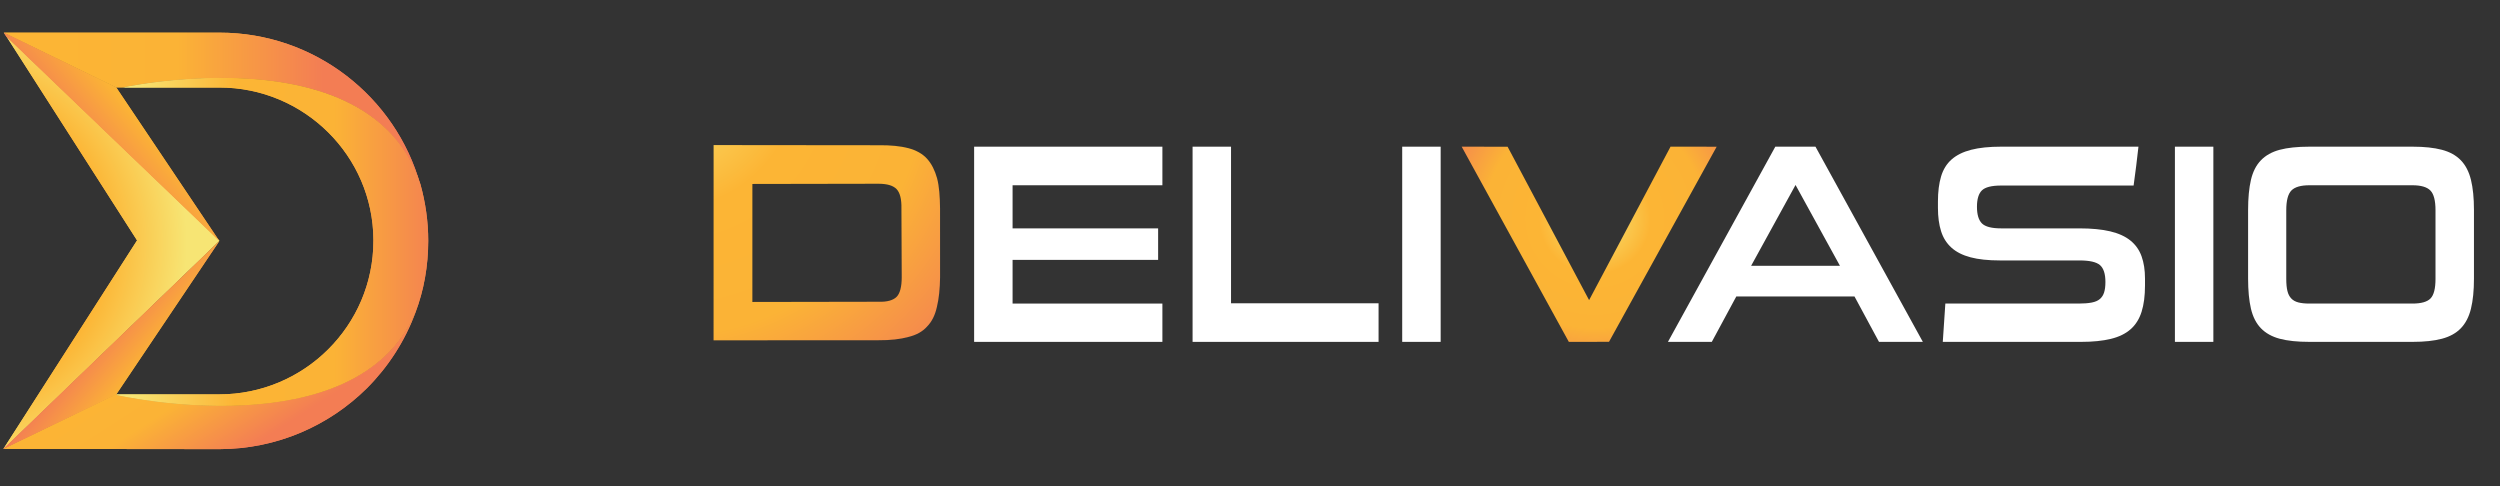 <svg width="288" height="56" viewBox="0 0 288 56" fill="none" xmlns="http://www.w3.org/2000/svg">
<rect x="0" y="0" width="288" height="56" fill="#333333" stroke="none"/>
<g clip-path="url(#clip0_1522_7564)">
<path d="M112.22 39.384V16.897H133.908V21.342H116.649V26.31H133.416V29.938H116.649V34.971H133.908V39.384H112.22Z" fill="white"/>
<path d="M137.385 39.384V16.897H141.815V34.939H158.811V39.384H137.385Z" fill="white"/>
<path d="M165.964 16.897H161.534V39.383H165.964V16.897Z" fill="white"/>
<path d="M192.448 16.892L183.064 34.575L173.677 16.905L168.384 16.895L180.729 39.385L185.358 39.377L197.76 16.902L192.448 16.892Z" fill="url(#paint0_radial_1522_7564)"/>
<path d="M206.846 21.309L201.727 30.624H211.964L206.846 21.309ZM216.459 39.383L213.638 34.154H200.021L197.2 39.383H192.147L204.516 16.897H209.143L221.512 39.383H216.459Z" fill="white"/>
<path d="M247.104 32.879C247.104 34.077 246.973 35.09 246.71 35.919C246.448 36.747 246.027 37.417 245.447 37.928C244.868 38.441 244.107 38.811 243.167 39.039C242.226 39.268 241.089 39.383 239.755 39.383H223.809C223.852 38.642 223.902 37.907 223.956 37.177C224.011 36.447 224.06 35.712 224.104 34.971H239.459C240.05 34.971 240.547 34.933 240.952 34.856C241.357 34.78 241.674 34.644 241.904 34.448C242.134 34.252 242.298 33.996 242.396 33.679C242.494 33.364 242.544 32.966 242.544 32.487C242.544 31.55 242.335 30.902 241.92 30.542C241.505 30.182 240.717 30.003 239.558 30.003H230.404C229.047 30.003 227.915 29.883 227.008 29.643C226.1 29.404 225.367 29.034 224.809 28.532C224.252 28.031 223.852 27.399 223.612 26.636C223.371 25.873 223.251 24.98 223.251 23.956V23.204C223.251 22.093 223.371 21.134 223.612 20.328C223.852 19.522 224.257 18.869 224.826 18.367C225.394 17.866 226.143 17.496 227.073 17.256C228.003 17.016 229.157 16.896 230.535 16.896H246.35C246.262 17.659 246.174 18.405 246.087 19.135C246 19.865 245.901 20.611 245.792 21.374H230.535C229.441 21.374 228.703 21.559 228.32 21.93C227.937 22.3 227.746 22.932 227.746 23.825C227.746 24.719 227.937 25.356 228.32 25.738C228.703 26.119 229.441 26.309 230.535 26.309H239.558C240.957 26.309 242.139 26.424 243.101 26.652C244.064 26.881 244.84 27.236 245.431 27.715C246.022 28.194 246.448 28.799 246.71 29.529C246.973 30.259 247.104 31.114 247.104 32.094V32.879Z" fill="white"/>
<path d="M254.979 16.897H250.55V39.383H254.979V16.897Z" fill="white"/>
<path d="M280.57 24.218C280.57 23.107 280.374 22.35 279.98 21.946C279.586 21.544 278.897 21.342 277.913 21.342H266.035C265.051 21.342 264.362 21.544 263.968 21.946C263.575 22.35 263.378 23.107 263.378 24.218V32.127C263.378 32.694 263.421 33.157 263.509 33.516C263.596 33.876 263.744 34.165 263.952 34.382C264.159 34.601 264.433 34.753 264.772 34.84C265.111 34.927 265.532 34.971 266.035 34.971H277.913C278.919 34.971 279.613 34.775 279.996 34.382C280.379 33.99 280.57 33.239 280.57 32.127V24.218ZM266.035 39.383C264.657 39.383 263.52 39.264 262.623 39.023C261.726 38.784 261.004 38.381 260.457 37.814C259.91 37.248 259.528 36.496 259.309 35.559C259.09 34.623 258.981 33.467 258.981 32.095V24.186C258.981 22.813 259.09 21.658 259.309 20.721C259.528 19.784 259.91 19.032 260.457 18.466C261.004 17.899 261.726 17.496 262.623 17.256C263.52 17.017 264.657 16.897 266.035 16.897H277.945C279.28 16.897 280.401 17.017 281.309 17.256C282.216 17.496 282.944 17.899 283.491 18.466C284.037 19.032 284.426 19.784 284.655 20.721C284.885 21.658 285 22.813 285 24.186V32.095C285 33.467 284.885 34.623 284.655 35.559C284.426 36.496 284.037 37.248 283.491 37.814C282.944 38.381 282.216 38.784 281.309 39.023C280.401 39.264 279.28 39.383 277.945 39.383H266.035Z" fill="white"/>
<path d="M82.207 16.712L82.203 39.206L101.177 39.196C102.575 39.207 103.736 39.07 104.63 38.821C105.559 38.601 106.282 38.2 106.798 37.618C107.348 37.066 107.723 36.299 107.926 35.38C108.16 34.427 108.282 33.254 108.297 31.926L108.293 23.997C108.274 22.639 108.202 21.478 107.948 20.523C107.698 19.632 107.326 18.878 106.803 18.296C106.28 17.713 105.54 17.306 104.648 17.07C103.756 16.834 102.579 16.712 101.215 16.732L82.207 16.712ZM86.675 21.193L101.197 21.167C102.172 21.172 102.866 21.355 103.283 21.783C103.665 22.18 103.872 22.911 103.845 24.046L103.879 31.941C103.882 33.041 103.671 33.831 103.273 34.212C102.874 34.592 102.204 34.796 101.195 34.761L86.673 34.787L86.675 21.193Z" fill="url(#paint1_radial_1522_7564)"/>
<path d="M0.38 51.732L15.788 27.696L0.757 4.202L25.263 27.736L0.38 51.732Z" fill="url(#paint2_radial_1522_7564)"/>
<path d="M25.291 3.762H0.446L13.396 10.069H14.116C15.747 9.735 20.255 8.97 25.483 8.97C34.261 8.97 45.149 11.12 48.41 21.249C45.58 11.168 36.275 3.762 25.291 3.762Z" fill="url(#paint3_linear_1522_7564)"/>
<path d="M13.45 45.508L13.451 45.417L13.394 45.423L0.383 51.712L25.273 51.741C31.916 51.733 37.924 49.031 42.276 44.714C44.727 42.258 46.642 39.303 47.865 35.982C41.014 51.829 13.45 45.508 13.45 45.508Z" fill="url(#paint4_linear_1522_7564)"/>
<path d="M14.132 10.082H25.291C35.015 10.082 42.981 17.945 43.017 27.632V27.739C43.017 37.497 35.051 45.433 25.255 45.433H13.45V45.504C13.45 45.504 41.008 51.831 47.861 35.996C48.83 33.458 49.333 30.635 49.333 27.739C49.333 25.487 49.01 23.307 48.435 21.234C45.17 11.154 34.262 8.974 25.471 8.974C20.232 8.974 15.746 9.76 14.132 10.082Z" fill="url(#paint5_linear_1522_7564)"/>
<path d="M0.384 51.719L13.385 45.446L25.274 27.759L0.384 51.719Z" fill="url(#paint6_linear_1522_7564)"/>
<path d="M0.446 3.784L0.735 4.219L25.271 27.771L13.388 10.07L0.467 3.766L0.446 3.784Z" fill="url(#paint7_linear_1522_7564)"/>
<path d="M15.792 27.691L0.384 51.727L25.267 27.731L0.746 4.22L15.792 27.691Z" fill="url(#paint8_radial_1522_7564)"/>
<path d="M25.291 3.762H0.446L13.396 10.069H14.116C15.747 9.735 20.255 8.97 25.483 8.97C34.261 8.97 45.149 11.12 48.41 21.249C45.58 11.168 36.275 3.762 25.291 3.762Z" fill="url(#paint9_linear_1522_7564)"/>
<path d="M13.45 45.508L13.451 45.417L13.394 45.423L0.383 51.712L25.273 51.741C31.916 51.733 37.924 49.031 42.276 44.714C44.727 42.258 46.642 39.303 47.865 35.982C41.014 51.829 13.45 45.508 13.45 45.508Z" fill="url(#paint10_linear_1522_7564)"/>
<path d="M14.132 10.082H25.291C35.015 10.082 42.981 17.945 43.017 27.632V27.739C43.017 37.497 35.051 45.433 25.255 45.433H13.45V45.504C13.45 45.504 41.008 51.831 47.861 35.996C48.83 33.458 49.333 30.635 49.333 27.739C49.333 25.487 49.01 23.307 48.435 21.234C45.17 11.154 34.262 8.974 25.471 8.974C20.232 8.974 15.746 9.76 14.132 10.082Z" fill="url(#paint11_linear_1522_7564)"/>
<path d="M0.384 51.719L13.385 45.446L25.274 27.759L0.384 51.719Z" fill="url(#paint12_linear_1522_7564)"/>
<path d="M0.446 3.784L0.735 4.219L25.271 27.771L13.388 10.07L0.467 3.766L0.446 3.784Z" fill="url(#paint13_linear_1522_7564)"/>
</g>
<defs>
<radialGradient id="paint0_radial_1522_7564" cx="0" cy="0" r="1" gradientUnits="userSpaceOnUse" gradientTransform="translate(183.735 25.176) rotate(89.899) scale(19.457 19.532)">
<stop stop-color="#F7E574"/>
<stop offset="0.33" stop-color="#FCB535"/>
<stop offset="0.65" stop-color="#FBB336"/>
<stop offset="1" stop-color="#F37D54"/>
</radialGradient>
<radialGradient id="paint1_radial_1522_7564" cx="0" cy="0" r="1" gradientUnits="userSpaceOnUse" gradientTransform="translate(76.847 8.958) rotate(41.344) scale(45.773 45.773)">
<stop stop-color="#F7E574"/>
<stop offset="0.33" stop-color="#FCB535"/>
<stop offset="0.65" stop-color="#FBB336"/>
<stop offset="1" stop-color="#F37D54"/>
</radialGradient>
<radialGradient id="paint2_radial_1522_7564" cx="0" cy="0" r="1" gradientUnits="userSpaceOnUse" gradientTransform="translate(-5.81 27.976) rotate(-0.042) scale(27.345 27.248)">
<stop stop-color="#F37D54"/>
<stop offset="0.41" stop-color="#FBB336"/>
<stop offset="0.66" stop-color="#FCB535"/>
<stop offset="1" stop-color="#F7E574"/>
</radialGradient>
<linearGradient id="paint3_linear_1522_7564" x1="-10.682" y1="12.507" x2="37.282" y2="12.507" gradientUnits="userSpaceOnUse">
<stop stop-color="#FCB535"/>
<stop offset="0.33" stop-color="#FCB535"/>
<stop offset="0.65" stop-color="#FBB336"/>
<stop offset="1" stop-color="#F37D54"/>
</linearGradient>
<linearGradient id="paint4_linear_1522_7564" x1="15.248" y1="30.21" x2="28.983" y2="51.487" gradientUnits="userSpaceOnUse">
<stop stop-color="#FCB535"/>
<stop offset="0.33" stop-color="#FCB535"/>
<stop offset="0.65" stop-color="#FBB336"/>
<stop offset="1" stop-color="#F37D54"/>
</linearGradient>
<linearGradient id="paint5_linear_1522_7564" x1="15.208" y1="27.863" x2="51.091" y2="27.863" gradientUnits="userSpaceOnUse">
<stop stop-color="#F7E574"/>
<stop offset="0.33" stop-color="#FCB535"/>
<stop offset="0.65" stop-color="#FBB336"/>
<stop offset="1" stop-color="#F37D54"/>
</linearGradient>
<linearGradient id="paint6_linear_1522_7564" x1="24.981" y1="49.718" x2="11.27" y2="38.37" gradientUnits="userSpaceOnUse">
<stop stop-color="#F7E574"/>
<stop offset="0.33" stop-color="#FCB535"/>
<stop offset="0.65" stop-color="#FBB336"/>
<stop offset="1" stop-color="#F37D54"/>
</linearGradient>
<linearGradient id="paint7_linear_1522_7564" x1="29.343" y1="2.24" x2="8.276" y2="19.677" gradientUnits="userSpaceOnUse">
<stop stop-color="#F7E574"/>
<stop offset="0.33" stop-color="#FCB535"/>
<stop offset="0.65" stop-color="#FBB336"/>
<stop offset="0.92" stop-color="#F37D54"/>
<stop offset="1" stop-color="#F37D54"/>
</linearGradient>
<radialGradient id="paint8_radial_1522_7564" cx="0" cy="0" r="1" gradientUnits="userSpaceOnUse" gradientTransform="translate(-5.81 27.976) rotate(-0.042) scale(27.345 27.248)">
<stop stop-color="#F37D54"/>
<stop offset="0.41" stop-color="#FBB336"/>
<stop offset="0.66" stop-color="#FCB535"/>
<stop offset="1" stop-color="#F7E574"/>
</radialGradient>
<linearGradient id="paint9_linear_1522_7564" x1="-10.682" y1="12.507" x2="37.282" y2="12.507" gradientUnits="userSpaceOnUse">
<stop stop-color="#FCB535"/>
<stop offset="0.33" stop-color="#FCB535"/>
<stop offset="0.65" stop-color="#FBB336"/>
<stop offset="1" stop-color="#F37D54"/>
</linearGradient>
<linearGradient id="paint10_linear_1522_7564" x1="15.248" y1="30.21" x2="28.983" y2="51.487" gradientUnits="userSpaceOnUse">
<stop stop-color="#FCB535"/>
<stop offset="0.33" stop-color="#FCB535"/>
<stop offset="0.65" stop-color="#FBB336"/>
<stop offset="1" stop-color="#F37D54"/>
</linearGradient>
<linearGradient id="paint11_linear_1522_7564" x1="15.208" y1="27.863" x2="51.091" y2="27.863" gradientUnits="userSpaceOnUse">
<stop stop-color="#F7E574"/>
<stop offset="0.33" stop-color="#FCB535"/>
<stop offset="0.65" stop-color="#FBB336"/>
<stop offset="1" stop-color="#F37D54"/>
</linearGradient>
<linearGradient id="paint12_linear_1522_7564" x1="24.981" y1="49.718" x2="11.27" y2="38.37" gradientUnits="userSpaceOnUse">
<stop stop-color="#F7E574"/>
<stop offset="0.33" stop-color="#FCB535"/>
<stop offset="0.65" stop-color="#FBB336"/>
<stop offset="1" stop-color="#F37D54"/>
</linearGradient>
<linearGradient id="paint13_linear_1522_7564" x1="29.343" y1="2.24" x2="8.276" y2="19.677" gradientUnits="userSpaceOnUse">
<stop stop-color="#F7E574"/>
<stop offset="0.33" stop-color="#FCB535"/>
<stop offset="0.65" stop-color="#FBB336"/>
<stop offset="0.92" stop-color="#F37D54"/>
<stop offset="1" stop-color="#F37D54"/>
</linearGradient>
<clipPath id="clip0_1522_7564">
<rect width="288" height="56" fill="white"/>
</clipPath>
</defs>
</svg>
